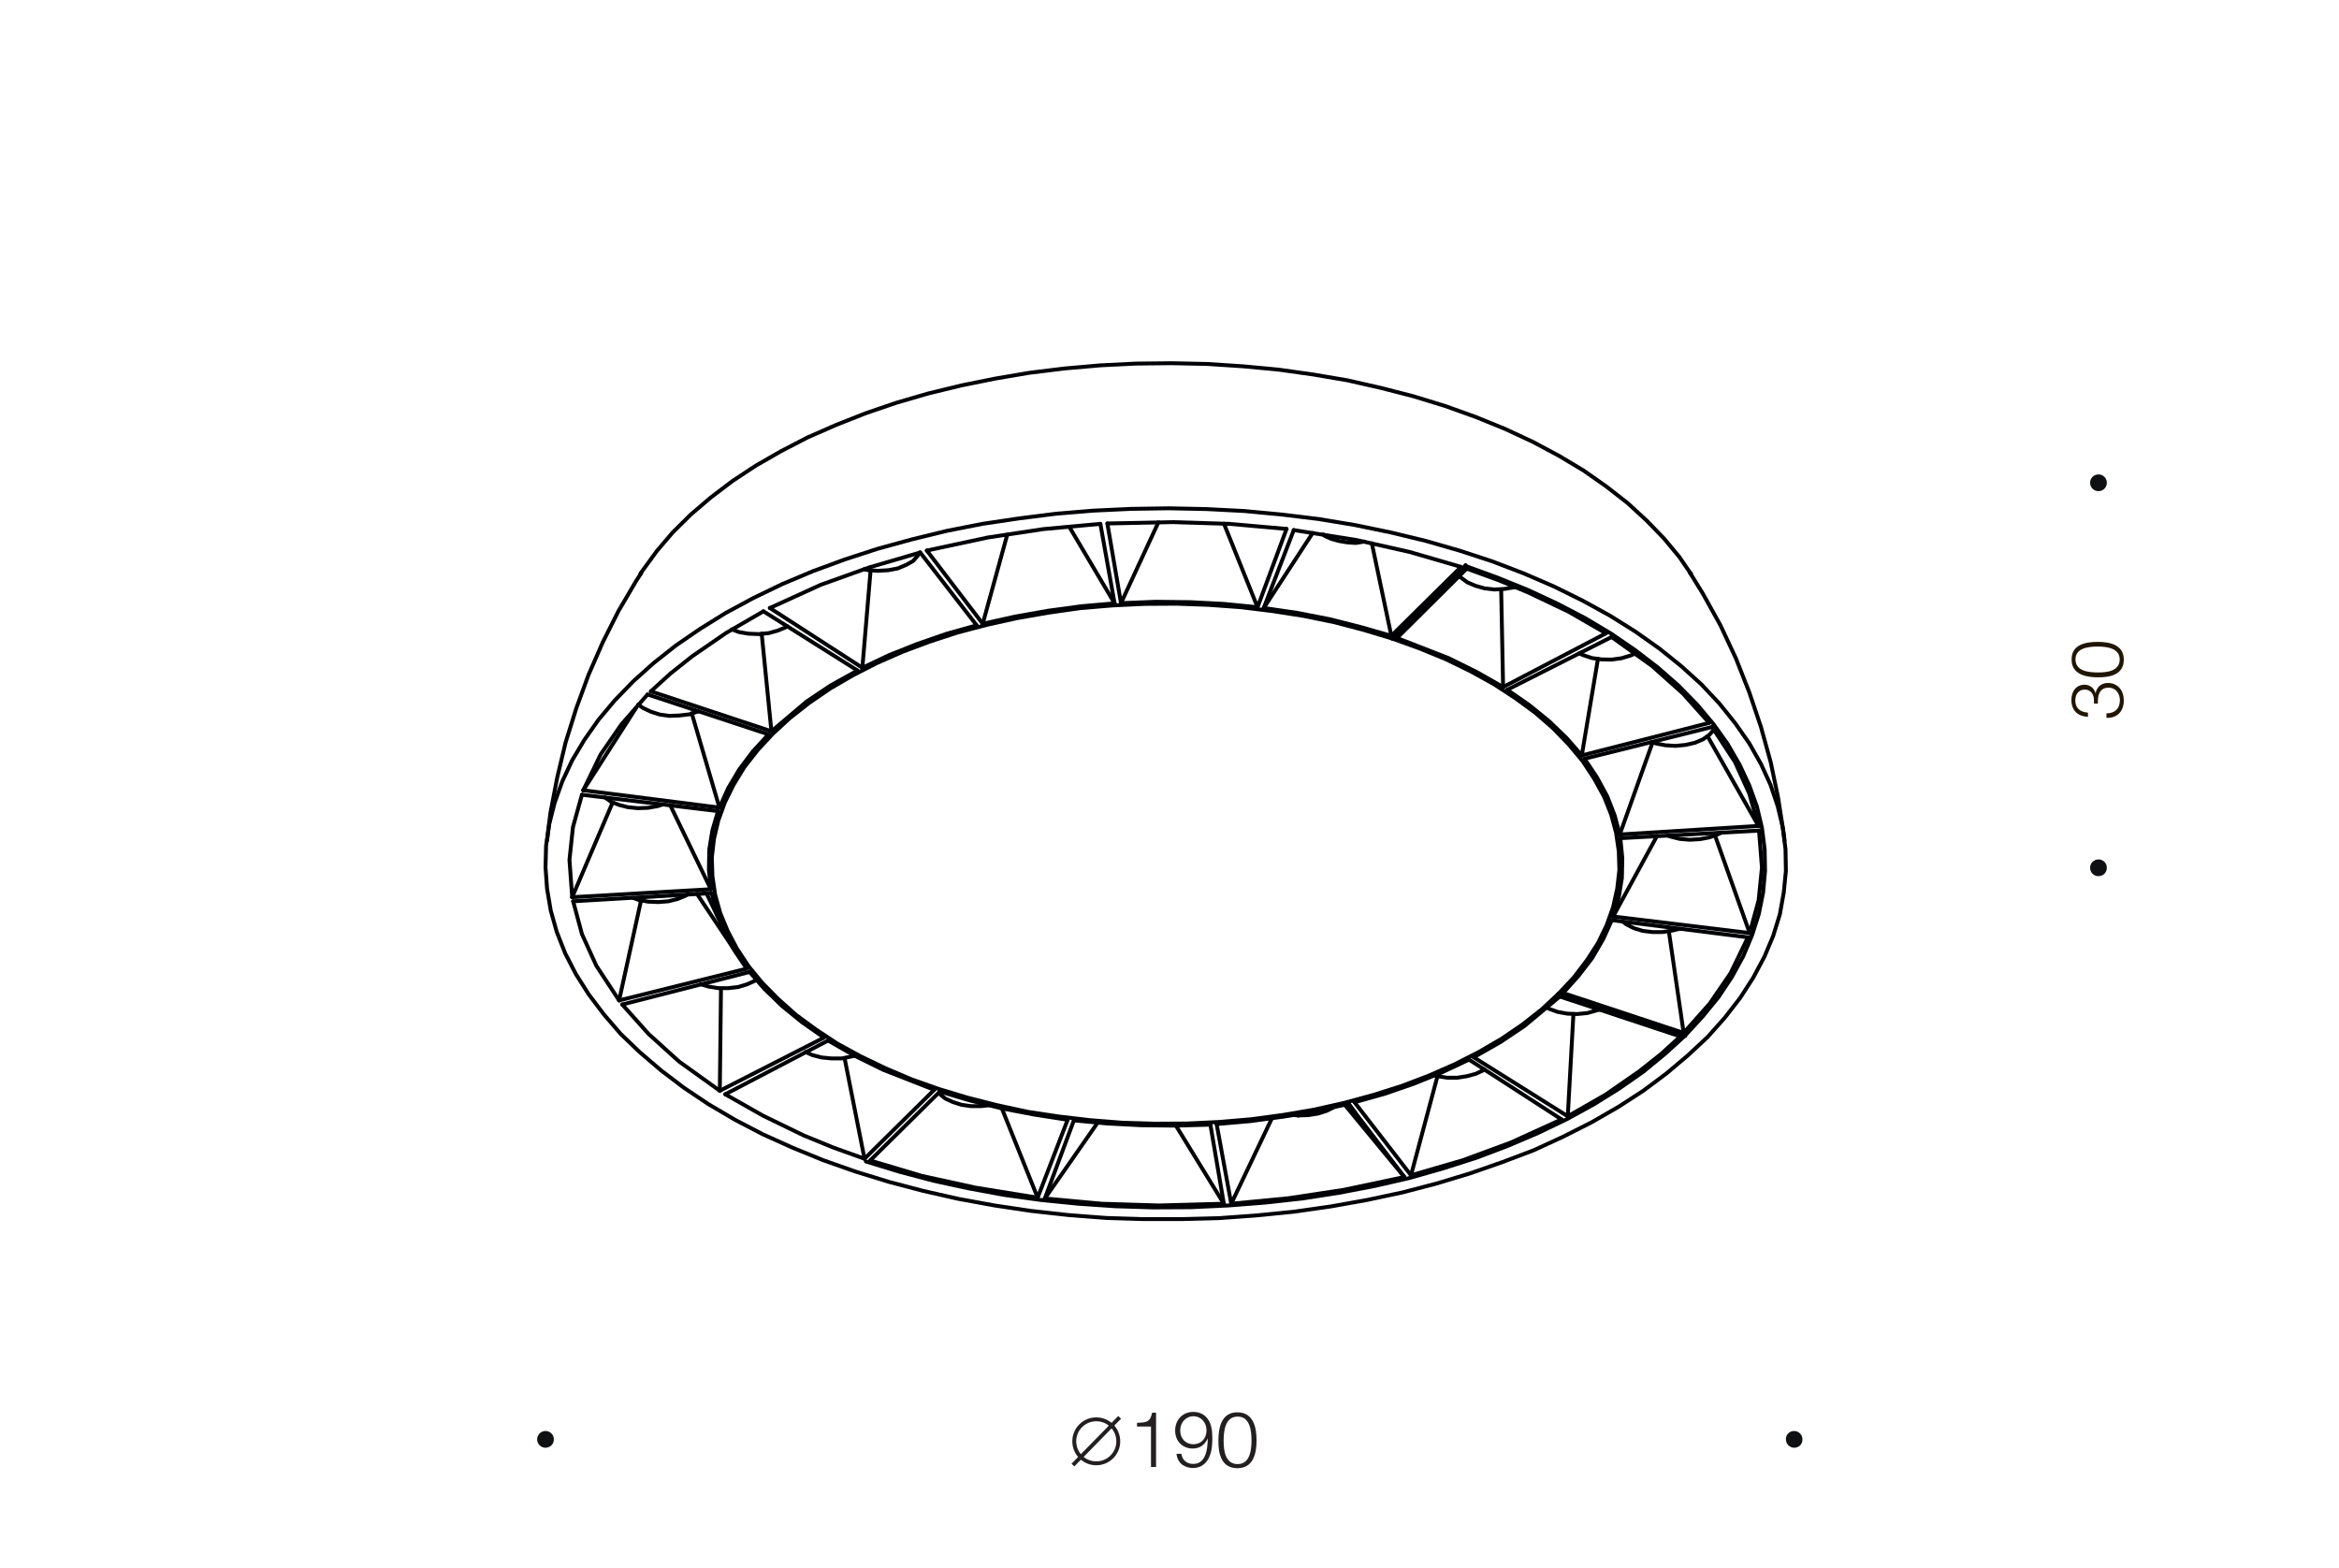 <?xml version="1.0" encoding="utf-8"?>
<!-- Generator: Adobe Illustrator 22.0.1, SVG Export Plug-In . SVG Version: 6.00 Build 0)  -->
<svg version="1.1" id="Слой_1" xmlns="http://www.w3.org/2000/svg" xmlns:xlink="http://www.w3.org/1999/xlink" x="0px" y="0px"
	 width="1201px" height="805px" viewBox="0 0 1201 805" style="enable-background:new 0 0 1201 805;" xml:space="preserve">
<style type="text/css">
	.st0{fill:#FFFFFF;}
	.st1{fill:#0F1014;}
	.st2{fill:#201600;}
	.st3{fill:none;stroke:#000105;stroke-width:2;stroke-linecap:round;stroke-linejoin:round;stroke-miterlimit:10;}
	.st4{fill:#231F20;}
	.st5{fill:none;stroke:#231F20;stroke-width:2;}
</style>
<rect x="-4.2" class="st0" width="1205.2" height="805"/>
<path class="st1" d="M1077.5,449.9c2.4,0,4.3-1.9,4.3-4.3s-1.9-4.3-4.3-4.3s-4.3,1.9-4.3,4.3S1075.1,449.9,1077.5,449.9"/>
<path class="st1" d="M1077.5,252.2c2.4,0,4.3-1.9,4.3-4.3c0-2.4-1.9-4.3-4.3-4.3s-4.3,1.9-4.3,4.3S1075.1,252.2,1077.5,252.2"/>
<g>
	<g>
		<path class="st2" d="M1063.6,359.4c0-4.7,2.7-7.8,6.7-7.8c2.8,0,5,1.7,5.7,4.4c0.7-3.4,3-5.3,6.4-5.3c4.8,0,8.1,3.6,8.1,9
			s-3.2,8.9-8.3,8.9h-0.6v-2.3h0.1c4.2,0,6.8-2.5,6.8-6.7c0-3.8-2.4-6.5-5.8-6.5c-4.2,0-5.5,3.3-5.5,6.9c0,0.5,0,0.7,0,1.3h-2v-1
			c0-1.5-0.1-2.2-0.4-3.1c-0.7-2-2.3-3.1-4.4-3.1c-2.9,0-4.8,2.2-4.8,5.6c0,3.8,2.4,6,6.5,6.2v2.2
			C1066.7,367.8,1063.6,364.7,1063.6,359.4z"/>
		<path class="st2" d="M1077.2,329.6c6.3,0,13.3,1.6,13.3,9.1c0,7.7-6.9,9.1-13.1,9.1c-6,0-13.7-1.3-13.7-9.1
			C1063.6,330.9,1071,329.6,1077.2,329.6z M1077.4,345.3c4.5,0,11-0.7,11-6.7c0-5.9-6.9-6.6-11.3-6.6c-4.5,0-11.4,0.6-11.4,6.6
			C1065.7,344.8,1072.8,345.3,1077.4,345.3z"/>
	</g>
</g>
<path class="st1" d="M280.1,743.4c2.4,0,4.3-1.9,4.3-4.3c0-2.4-1.9-4.3-4.3-4.3s-4.3,1.9-4.3,4.3
	C275.8,741.4,277.7,743.4,280.1,743.4"/>
<path class="st1" d="M921.3,743.4c2.4,0,4.3-1.9,4.2-4.3c0-2.4-1.9-4.3-4.3-4.3s-4.3,1.9-4.2,4.3C917,741.5,919,743.4,921.3,743.4"
	/>
<g>
	<polyline class="st3" points="329.1,294.2 330.3,292.5 337.3,282.9 345.5,273.3 354.7,264.2 364.9,255.5 376.1,247 388.1,239.1 
		401,231.7 414.7,224.6 429.3,218.2 444.5,212.2 460.3,206.8 476.8,202 493.7,197.9 511,194.4 528.7,191.4 546.7,189.2 565,187.6 
		583.2,186.7 601.6,186.5 620,186.9 638.4,188.1 656.5,189.8 674.3,192.3 691.9,195.3 709.1,199.2 725.8,203.5 742.1,208.5 
		757.7,214.1 772.7,220.2 786.9,226.8 800.4,234 813.1,241.6 824.8,249.8 835.7,258.3 845.5,267.3 854.4,276.5 862.3,286 
		867.9,294.2 	"/>
	<line class="st3" x1="856.9" y1="478.2" x2="864.5" y2="530.4"/>
	<line class="st3" x1="850.8" y1="429.3" x2="828.3" y2="470.6"/>
	<line class="st3" x1="880.6" y1="429" x2="898.4" y2="479.1"/>
	<line class="st3" x1="848.4" y1="381.6" x2="831.7" y2="428.5"/>
	<line class="st3" x1="876.8" y1="378.1" x2="902.9" y2="424.1"/>
	<line class="st3" x1="820.5" y1="338.3" x2="812.2" y2="387.9"/>
	<line class="st3" x1="770.8" y1="302.7" x2="771.8" y2="352.8"/>
	<line class="st3" x1="752.5" y1="290.6" x2="752.5" y2="290.3"/>
	<line class="st3" x1="800.2" y1="510.3" x2="865.2" y2="531.8"/>
	<polyline class="st3" points="865.2,531.8 874.3,521.9 882.4,512 889.3,501.6 895.1,491 899.6,480.3 903.1,469.3 905.3,458.3 
		906.3,447.2 906.1,436.1 904.7,425.1 902.1,414.1 898.2,403.3 893.2,392.6 887,381.9 879.8,371.8 871.4,361.8 861.8,352 
		851.3,342.8 839.7,333.9 827.3,325.4 813.9,317.4 799.7,310 784.7,303 768.9,296.6 752.5,290.6 	"/>
	<line class="st3" x1="752.5" y1="290.6" x2="714.9" y2="327.9"/>
	<line class="st3" x1="864.5" y1="530.4" x2="802.6" y2="509.9"/>
	<polyline class="st3" points="802.6,509.9 810.5,501.1 817.5,492 823.2,482.2 827.6,472.5 	"/>
	<line class="st3" x1="827.6" y1="472.5" x2="897.5" y2="481.3"/>
	<polyline class="st3" points="897.5,481.3 888.6,499.7 877.9,515.3 864.5,530.4 	"/>
	<line class="st3" x1="898.4" y1="479.1" x2="828.3" y2="470.6"/>
	<polyline class="st3" points="828.3,470.6 831.2,460.7 832.8,450.8 833,440.6 832,430.4 	"/>
	<line class="st3" x1="832" y1="430.4" x2="903.2" y2="426.5"/>
	<polyline class="st3" points="903.2,426.5 904.7,445.5 903,462.3 898.4,479.1 	"/>
	<line class="st3" x1="902.9" y1="424.1" x2="831.7" y2="428.5"/>
	<polyline class="st3" points="831.7,428.5 829.1,418.8 825.3,409 820,399.2 813.6,389.6 	"/>
	<line class="st3" x1="813.6" y1="389.6" x2="879.1" y2="373.3"/>
	<polyline class="st3" points="879.1,373.3 890.8,391.2 898.2,407.5 902.9,424.1 	"/>
	<line class="st3" x1="877.6" y1="371.2" x2="812.2" y2="387.9"/>
	<polyline class="st3" points="812.2,387.9 804.5,379.1 795.5,370.4 785.3,362.1 773.9,354.2 	"/>
	<line class="st3" x1="773.9" y1="354.2" x2="827.5" y2="327.1"/>
	<polyline class="st3" points="827.5,327.1 848.3,342 864.1,356.1 877.6,371.2 	"/>
	<line class="st3" x1="717.3" y1="327.6" x2="753.1" y2="292"/>
	<polyline class="st3" points="753.1,292 769.1,297.8 784.4,304.1 805.4,314.1 824.6,325.2 	"/>
	<line class="st3" x1="824.6" y1="325.2" x2="771.8" y2="352.8"/>
	<polyline class="st3" points="771.8,352.8 758.3,345.1 743.7,337.9 717.3,327.6 	"/>
	<line class="st3" x1="433.7" y1="543.5" x2="443.9" y2="595"/>
	<line class="st3" x1="370.2" y1="507.8" x2="369.6" y2="560.1"/>
	<line class="st3" x1="329.1" y1="462.6" x2="317.9" y2="513.7"/>
	<line class="st3" x1="376.5" y1="486.9" x2="357.8" y2="458.9"/>
	<line class="st3" x1="365" y1="456.6" x2="344.1" y2="413.4"/>
	<line class="st3" x1="314.6" y1="412" x2="293.8" y2="460.7"/>
	<line class="st3" x1="369.4" y1="414.7" x2="355.2" y2="366.3"/>
	<line class="st3" x1="326.6" y1="363.5" x2="299.5" y2="405.8"/>
	<line class="st3" x1="332.5" y1="356.6" x2="394.6" y2="377.1"/>
	<polyline class="st3" points="394.6,377.1 386.5,385.9 379.6,395.1 373.9,404.7 369.4,414.7 	"/>
	<line class="st3" x1="369.4" y1="414.7" x2="299.5" y2="405.8"/>
	<polyline class="st3" points="299.5,405.8 308.4,387.4 319.2,371.8 332.5,356.6 	"/>
	<line class="st3" x1="298.8" y1="408.1" x2="368.7" y2="416.5"/>
	<polyline class="st3" points="368.7,416.5 365.8,426.3 364.2,436.2 364,446.5 365,456.6 	"/>
	<line class="st3" x1="365" y1="456.6" x2="293.8" y2="460.7"/>
	<polyline class="st3" points="293.8,460.7 292.4,441.5 294.2,424.7 298.8,408.1 	"/>
	<line class="st3" x1="294.3" y1="462.8" x2="365.4" y2="458.6"/>
	<polyline class="st3" points="365.4,458.6 367.9,468.4 371.9,478.2 377,487.9 383.4,497.4 	"/>
	<line class="st3" x1="383.4" y1="497.4" x2="317.9" y2="513.7"/>
	<polyline class="st3" points="317.9,513.7 306.2,495.9 298.8,479.6 294.3,462.8 	"/>
	<line class="st3" x1="319.5" y1="515.8" x2="384.9" y2="499.1"/>
	<polyline class="st3" points="384.9,499.1 392.6,507.9 401.6,516.6 411.8,524.9 423.1,532.8 	"/>
	<line class="st3" x1="423.1" y1="532.8" x2="369.6" y2="560.1"/>
	<polyline class="st3" points="369.6,560.1 348.7,545.1 333,530.9 319.5,515.8 	"/>
	<line class="st3" x1="479.7" y1="559.6" x2="443.9" y2="595"/>
	<polyline class="st3" points="443.9,595 428,589.3 412.6,583 391.8,572.9 372.4,561.9 	"/>
	<line class="st3" x1="372.4" y1="561.9" x2="425.2" y2="534.3"/>
	<polyline class="st3" points="425.2,534.3 438.8,542.1 453.4,549.3 479.7,559.6 	"/>
	<line class="st3" x1="653.1" y1="574.2" x2="632.2" y2="618.1"/>
	<line class="st3" x1="603.8" y1="578" x2="628.4" y2="618.1"/>
	<line class="st3" x1="563.6" y1="576.5" x2="536.5" y2="615.4"/>
	<line class="st3" x1="514.4" y1="569.1" x2="532.8" y2="615"/>
	<line class="st3" x1="690.5" y1="567.3" x2="721.1" y2="604.4"/>
	<line class="st3" x1="738.1" y1="552.6" x2="724.5" y2="603.5"/>
	<line class="st3" x1="805" y1="573.2" x2="807.9" y2="520.7"/>
	<polyline class="st3" points="444.6,596.4 461.6,601.6 479.3,606.3 497.3,610.2 515.8,613.6 534.6,616.2 553.6,618.1 572.7,619.4 
		592,620 611.4,619.9 630.7,619 649.9,617.5 668.8,615.4 687.5,612.5 705.8,609 723.7,604.9 741.2,599.9 758.1,594.5 774.2,588.4 
		789.7,581.8 804.5,574.7 818.5,567 831.5,558.9 843.8,550.3 855,541.1 865.2,531.8 	"/>
	<line class="st3" x1="865.2" y1="531.8" x2="800.2" y2="510.3"/>
	<line class="st3" x1="446.8" y1="595.9" x2="482.6" y2="560.5"/>
	<polyline class="st3" points="482.6,560.5 498.1,565.1 514.1,569.1 530.9,572.3 548.2,575 	"/>
	<line class="st3" x1="548.2" y1="575" x2="532.8" y2="615"/>
	<polyline class="st3" points="532.8,615 500.7,609.8 473.3,603.8 446.8,595.9 	"/>
	<line class="st3" x1="536.5" y1="615.4" x2="551.4" y2="575.3"/>
	<polyline class="st3" points="551.4,575.3 568.5,576.9 585.8,577.8 603.6,578 621.5,577.5 	"/>
	<line class="st3" x1="621.5" y1="577.5" x2="628.4" y2="618.1"/>
	<polyline class="st3" points="628.4,618.1 595.1,619 565.7,618.1 536.5,615.4 	"/>
	<line class="st3" x1="632.2" y1="618.1" x2="624.7" y2="577.2"/>
	<polyline class="st3" points="624.7,577.2 641.9,575.7 658.9,573.4 675.9,570.6 692.4,566.8 	"/>
	<line class="st3" x1="692.4" y1="566.8" x2="721.1" y2="604.4"/>
	<polyline class="st3" points="721.1,604.4 689.8,611 661.4,615.3 632.2,618.1 	"/>
	<line class="st3" x1="724.5" y1="603.5" x2="695.5" y2="566"/>
	<polyline class="st3" points="695.5,566 711.1,561.6 725.9,556.5 740.5,550.6 754.3,544.1 	"/>
	<line class="st3" x1="754.3" y1="544.1" x2="801.8" y2="574.8"/>
	<polyline class="st3" points="801.8,574.8 775.7,586.7 751,595.8 724.5,603.5 	"/>
	<line class="st3" x1="800.9" y1="511.7" x2="862.8" y2="532.2"/>
	<polyline class="st3" points="862.8,532.2 852.8,541.3 841.7,550.1 824.4,562.1 805,573.2 	"/>
	<line class="st3" x1="805" y1="573.2" x2="756.7" y2="542.9"/>
	<polyline class="st3" points="756.7,542.9 770.4,535.1 782.8,526.8 800.9,511.7 	"/>
	<line class="st3" x1="391.1" y1="325.4" x2="396.1" y2="375.5"/>
	<line class="st3" x1="442.8" y1="342.9" x2="447" y2="293.1"/>
	<line class="st3" x1="704.4" y1="279" x2="714.4" y2="326.5"/>
	<line class="st3" x1="504.6" y1="320.3" x2="517.2" y2="274.5"/>
	<line class="st3" x1="648.9" y1="312.2" x2="674" y2="273.7"/>
	<line class="st3" x1="575.6" y1="309.7" x2="594.8" y2="268.2"/>
	<line class="st3" x1="549.1" y1="270.6" x2="572.3" y2="309.8"/>
	<line class="st3" x1="628.5" y1="269" x2="645.7" y2="311.8"/>
	<line class="st3" x1="752.5" y1="290.3" x2="752.5" y2="290.6"/>
	<line class="st3" x1="714.9" y1="327.9" x2="752.5" y2="290.6"/>
	<line class="st3" x1="750.2" y1="291.1" x2="714.4" y2="326.5"/>
	<polyline class="st3" points="714.4,326.5 699.1,322.1 683,318 666.1,314.7 648.9,312.2 	"/>
	<line class="st3" x1="648.9" y1="312.2" x2="664.3" y2="272.2"/>
	<polyline class="st3" points="664.3,272.2 696.5,277.3 723.7,283.4 750.2,291.1 	"/>
	<line class="st3" x1="660.6" y1="271.6" x2="645.7" y2="311.8"/>
	<polyline class="st3" points="645.7,311.8 628.5,310.1 611.2,309.2 593.4,309 575.6,309.7 	"/>
	<line class="st3" x1="575.6" y1="309.7" x2="568.6" y2="268.8"/>
	<polyline class="st3" points="568.6,268.8 602.1,268.1 631.3,269 660.6,271.6 	"/>
	<line class="st3" x1="565" y1="269" x2="572.3" y2="309.8"/>
	<polyline class="st3" points="572.3,309.8 555.2,311.3 538.2,313.6 521.2,316.6 504.6,320.3 	"/>
	<line class="st3" x1="504.6" y1="320.3" x2="475.9" y2="282.7"/>
	<polyline class="st3" points="475.9,282.7 507.2,276 535.6,271.7 565,269 	"/>
	<line class="st3" x1="472.5" y1="283.7" x2="501.5" y2="321.1"/>
	<polyline class="st3" points="501.5,321.1 486.1,325.4 471.1,330.6 456.5,336.4 442.8,342.9 	"/>
	<line class="st3" x1="442.8" y1="342.9" x2="395.3" y2="312.2"/>
	<polyline class="st3" points="395.3,312.2 421.4,300.3 446.2,291.4 472.5,283.7 	"/>
	<line class="st3" x1="396.1" y1="375.5" x2="334.2" y2="355"/>
	<polyline class="st3" points="334.2,355 344.2,345.9 355.4,337 372.7,325.1 392,313.9 	"/>
	<line class="st3" x1="392" y1="313.9" x2="440.3" y2="344.3"/>
	<polyline class="st3" points="440.3,344.3 426.6,351.9 414.2,360.2 396.1,375.5 	"/>
	<polyline class="st3" points="684.4,568.8 681.2,570.4 676.8,571.8 671.8,572.6 666.6,572.8 	"/>
	<line class="st3" x1="666.6" y1="572.8" x2="664.7" y2="572.6"/>
	<line class="st3" x1="867.9" y1="294.2" x2="868.3" y2="294.7"/>
	<line class="st3" x1="328.7" y1="294.9" x2="329.1" y2="294.2"/>
	<polyline class="st3" points="439.3,601.6 422.8,595.8 406.9,589.3 391.8,582.5 377.4,575 363.8,567 351.1,558.5 339.4,549.6 
		328.5,540.3 318.7,530.9 310,520.8 302.3,510.6 295.7,500.2 290.2,489.5 285.9,478.6 282.8,467.6 280.9,456.4 280.1,445.4 
		280.4,434.2 282,423.2 284.8,412.2 288.7,401.3 293.8,390.4 300,380 307.3,369.6 315.7,359.6 325.2,349.8 335.7,340.4 347.1,331.4 
		359.5,322.9 372.7,314.7 386.8,307.1 401.7,299.9 417.4,293.3 433.7,287.3 450.6,281.8 468.1,277 486.1,272.6 504.4,269 
		523.2,266.2 542.2,263.8 561.4,262.2 580.8,261.3 600.1,261 619.5,261.4 638.9,262.4 658,264.2 677,266.5 695.7,269.6 714.1,273.4 
		731.9,277.7 749.3,282.7 766.1,288.2 782.3,294.4 797.8,301.1 812.6,308.4 826.6,316.1 839.7,324.3 852,333 863.2,342 873.6,351.4 
		882.8,361.2 891,371.4 898.2,381.7 904.2,392.3 909.1,403 912.8,414 915.4,424.9 916.8,436.1 917,447.2 915.9,458.3 913.9,469.5 
		910.5,480.5 906,491.2 900.3,501.9 893.6,512.3 885.7,522.5 876.8,532.5 866.7,541.9 855.8,551.1 843.9,560 831.1,568.3 
		817.4,576.2 802.8,583.6 787.6,590.6 771.5,596.7 754.9,602.5 737.7,607.7 720.1,612.3 701.8,616.2 683.3,619.5 664.4,622.2 
		645.3,624.1 626,625.5 606.6,626 587.2,626 567.8,625.4 548.5,623.9 529.5,621.8 510.7,619 492.1,615.6 474,611.5 456.5,606.9 
		439.3,601.6 	"/>
	<polyline class="st3" points="367.8,468.9 369.4,472.6 371,476.3 	"/>
	<line class="st3" x1="362.8" y1="458.8" x2="368.8" y2="471.3"/>
	<line class="st3" x1="692.4" y1="566.7" x2="696" y2="571.6"/>
	<polyline class="st3" points="329.2,294.4 326.7,298.2 317.6,313.7 309.5,329.8 302.2,346.5 295.9,363.7 290.4,381.3 286.1,399.3 
		282.6,417.5 280.9,431.6 	"/>
	<polyline class="st3" points="916.3,431.6 915.9,428.2 913,409.6 909.2,391.4 904.2,373.3 898.2,355.5 891.3,338 883.4,321.1 
		874.3,304.7 867.8,294.2 	"/>
	<polygon class="st3" points="482.1,559.2 468,554.2 454.6,548.5 441.9,542.4 429.8,535.8 418.9,528.6 408.7,521.1 399.6,513 
		391.5,504.8 384.4,496.2 378.4,487.1 373.6,478 369.8,468.8 367.2,459.4 365.8,449.8 365.5,440.3 366.6,430.8 368.8,421.4 
		372.2,412 376.7,402.9 382.2,393.9 389.1,385.1 396.8,376.8 405.6,368.7 415.4,361 426.2,353.6 437.7,346.9 450.2,340.5 
		463.4,334.7 477.3,329.5 491.7,324.8 506.9,320.8 522.3,317.4 538.3,314.6 554.5,312.3 571,310.9 587.5,310.1 604,310 620.7,310.6 
		637.2,311.8 653.5,313.8 669.5,316.3 685.1,319.5 700.3,323.5 714.9,327.9 729,333 742.6,338.6 755.3,344.8 767.2,351.4 
		778.2,358.6 788.3,366 797.5,374 805.6,382.4 812.7,390.9 818.6,399.9 823.6,409 827.3,418.3 829.8,427.6 831.2,437.2 831.5,446.7 
		830.4,456.2 828.3,465.7 825,475 820.5,484.3 814.8,493.1 808.1,501.9 800.2,510.3 791.5,518.4 781.7,526.1 771,533.4 759.3,540.2 
		746.9,546.5 733.7,552.3 719.8,557.6 705.3,562.2 690.3,566.3 674.7,569.8 658.9,572.5 642.6,574.7 626.2,576.1 609.6,576.9 
		593,577 576.3,576.5 559.8,575.2 543.6,573.3 527.7,570.9 512,567.5 496.7,563.6 	"/>
	<polyline class="st3" points="353.1,459.2 352.1,459.9 348,461.6 343.2,462.8 338,463.2 332.9,463 328,462.1 324.9,461 	"/>
	<polyline class="st3" points="340.2,413.1 337.8,413.9 332.8,414.8 327.6,415 322.5,414.5 317.8,413.3 313.6,411.6 310.7,409.5 	
		"/>
	<polyline class="st3" points="358.7,365.3 358.5,365.3 354,366.8 348.8,367.4 343.7,367.6 338.7,366.9 334.1,365.4 330.1,363.5 
		327.7,361.8 	"/>
	<polyline class="st3" points="404.2,321.6 403.5,322.1 399.4,323.8 394.7,325.1 389.6,325.6 384.4,325.4 379.6,324.6 375.8,323.2 	
		"/>
	<polyline class="st3" points="472.1,283.8 471.2,285.4 468.8,288.1 465.2,290.1 460.9,291.9 456.1,292.8 450.9,293.1 445.8,292.8 
		443.7,292.3 	"/>
	<polyline class="st3" points="679.5,274.5 680.2,275.2 683.6,276.7 687.5,277.8 691.7,278.5 696.2,278.8 700.5,278.1 	"/>
	<polyline class="st3" points="777.9,301.5 777.4,301.6 772.5,302.4 767.4,302.7 762.2,302.1 757.6,300.8 753.4,299 750.3,296.7 
		749.3,295.7 	"/>
	<polyline class="st3" points="839.6,335.6 837.2,336.6 832.6,338 827.5,338.7 822.4,338.6 817.4,337.9 812.9,336.4 810.8,335.5 	
		"/>
	<polyline class="st3" points="880,374.7 877.7,377.3 874.5,379.6 870.3,381.4 865.5,382.5 860.4,383 855.2,382.7 850.4,381.8 
		848,381 	"/>
	<polyline class="st3" points="883.9,427.5 882.1,428.4 877.7,430 872.9,430.9 867.7,431.2 862.6,430.8 857.8,429.6 856.4,429.1 	
		"/>
	<polyline class="st3" points="862.4,476.9 858.8,477.8 853.7,478.6 848.5,478.6 843.5,478 838.9,476.6 835,474.6 832.9,473 	"/>
	<polyline class="st3" points="821.3,518.4 819.6,518.9 815,520.2 809.8,520.7 804.8,520.5 799.8,519.6 795.4,518 793.9,517.3 	"/>
	<polyline class="st3" points="736.6,552.1 738.1,552.6 743.1,553.4 748.2,553.4 753.3,552.6 757.7,551.4 761.6,549.6 762.2,549.1 	
		"/>
	<polyline class="st3" points="388.4,503 387.7,503.6 383.7,505.4 379.1,506.8 374,507.4 368.8,507.4 363.8,506.6 359.8,505.4 	"/>
	<polyline class="st3" points="438.8,542.1 437.2,542.5 432.2,543.5 427,543.5 421.9,543 417.2,541.8 413.6,540.2 	"/>
	<polyline class="st3" points="482.1,561.1 482.4,561.7 485.4,564.1 489.3,565.9 493.7,567.3 498.6,568 503.8,568 508,567.5 	"/>
</g>
<g>
	<path class="st4" d="M593.7,753.3H591v-20.8h-7.2v-1.9c4.8-0.2,6.7-0.2,7.8-5.2h2V753.3z"/>
	<path class="st4" d="M606.6,746.6c0.5,3.2,2.8,5.1,6.1,5.1c5.6,0,7-5.7,7.3-10.2c0.1-0.9,0.1-1,0.1-2.1v-0.8
		c-1.4,3.3-4,5.2-7.7,5.2c-5.2,0-9-3.8-9-9.2c0-5.6,3.9-9.6,9.3-9.6c3.4,0,6,1.4,7.7,4c1.5,2.3,2.1,5.1,2.1,9.7
		c0,2.8-0.3,5.4-0.8,7.3c-1.4,5-4.6,7.8-9.1,7.8c-4.7,0-8.1-2.8-8.5-7.3H606.6z M606,734.5c0,4.2,2.8,7.1,6.7,7.1
		c4,0,6.8-2.9,6.8-7.1c0-4.2-2.9-7.3-6.8-7.3C608.9,727.3,606,730.4,606,734.5z"/>
	<path class="st4" d="M645.2,739.7c0,6.7-1.7,14.2-9.8,14.2c-8.3,0-9.8-7.4-9.8-14c0-6.5,1.4-14.7,9.7-14.7
		C643.7,725.2,645.2,733.1,645.2,739.7z M628.3,740c0,4.8,0.8,11.8,7.2,11.8c6.4,0,7.1-7.4,7.1-12.2c0-4.8-0.7-12.2-7.1-12.2
		C628.9,727.4,628.3,735.1,628.3,740z"/>
</g>
<path class="st5" d="M562.9,751.4c6.2,0,11.3-5,11.3-11.3c0-6.2-5-11.3-11.3-11.3c-6.2,0-11.3,5-11.3,11.3
	C551.6,746.3,556.6,751.4,562.9,751.4z"/>
<line class="st5" x1="574.9" y1="727.8" x2="550.9" y2="752.3"/>
</svg>
